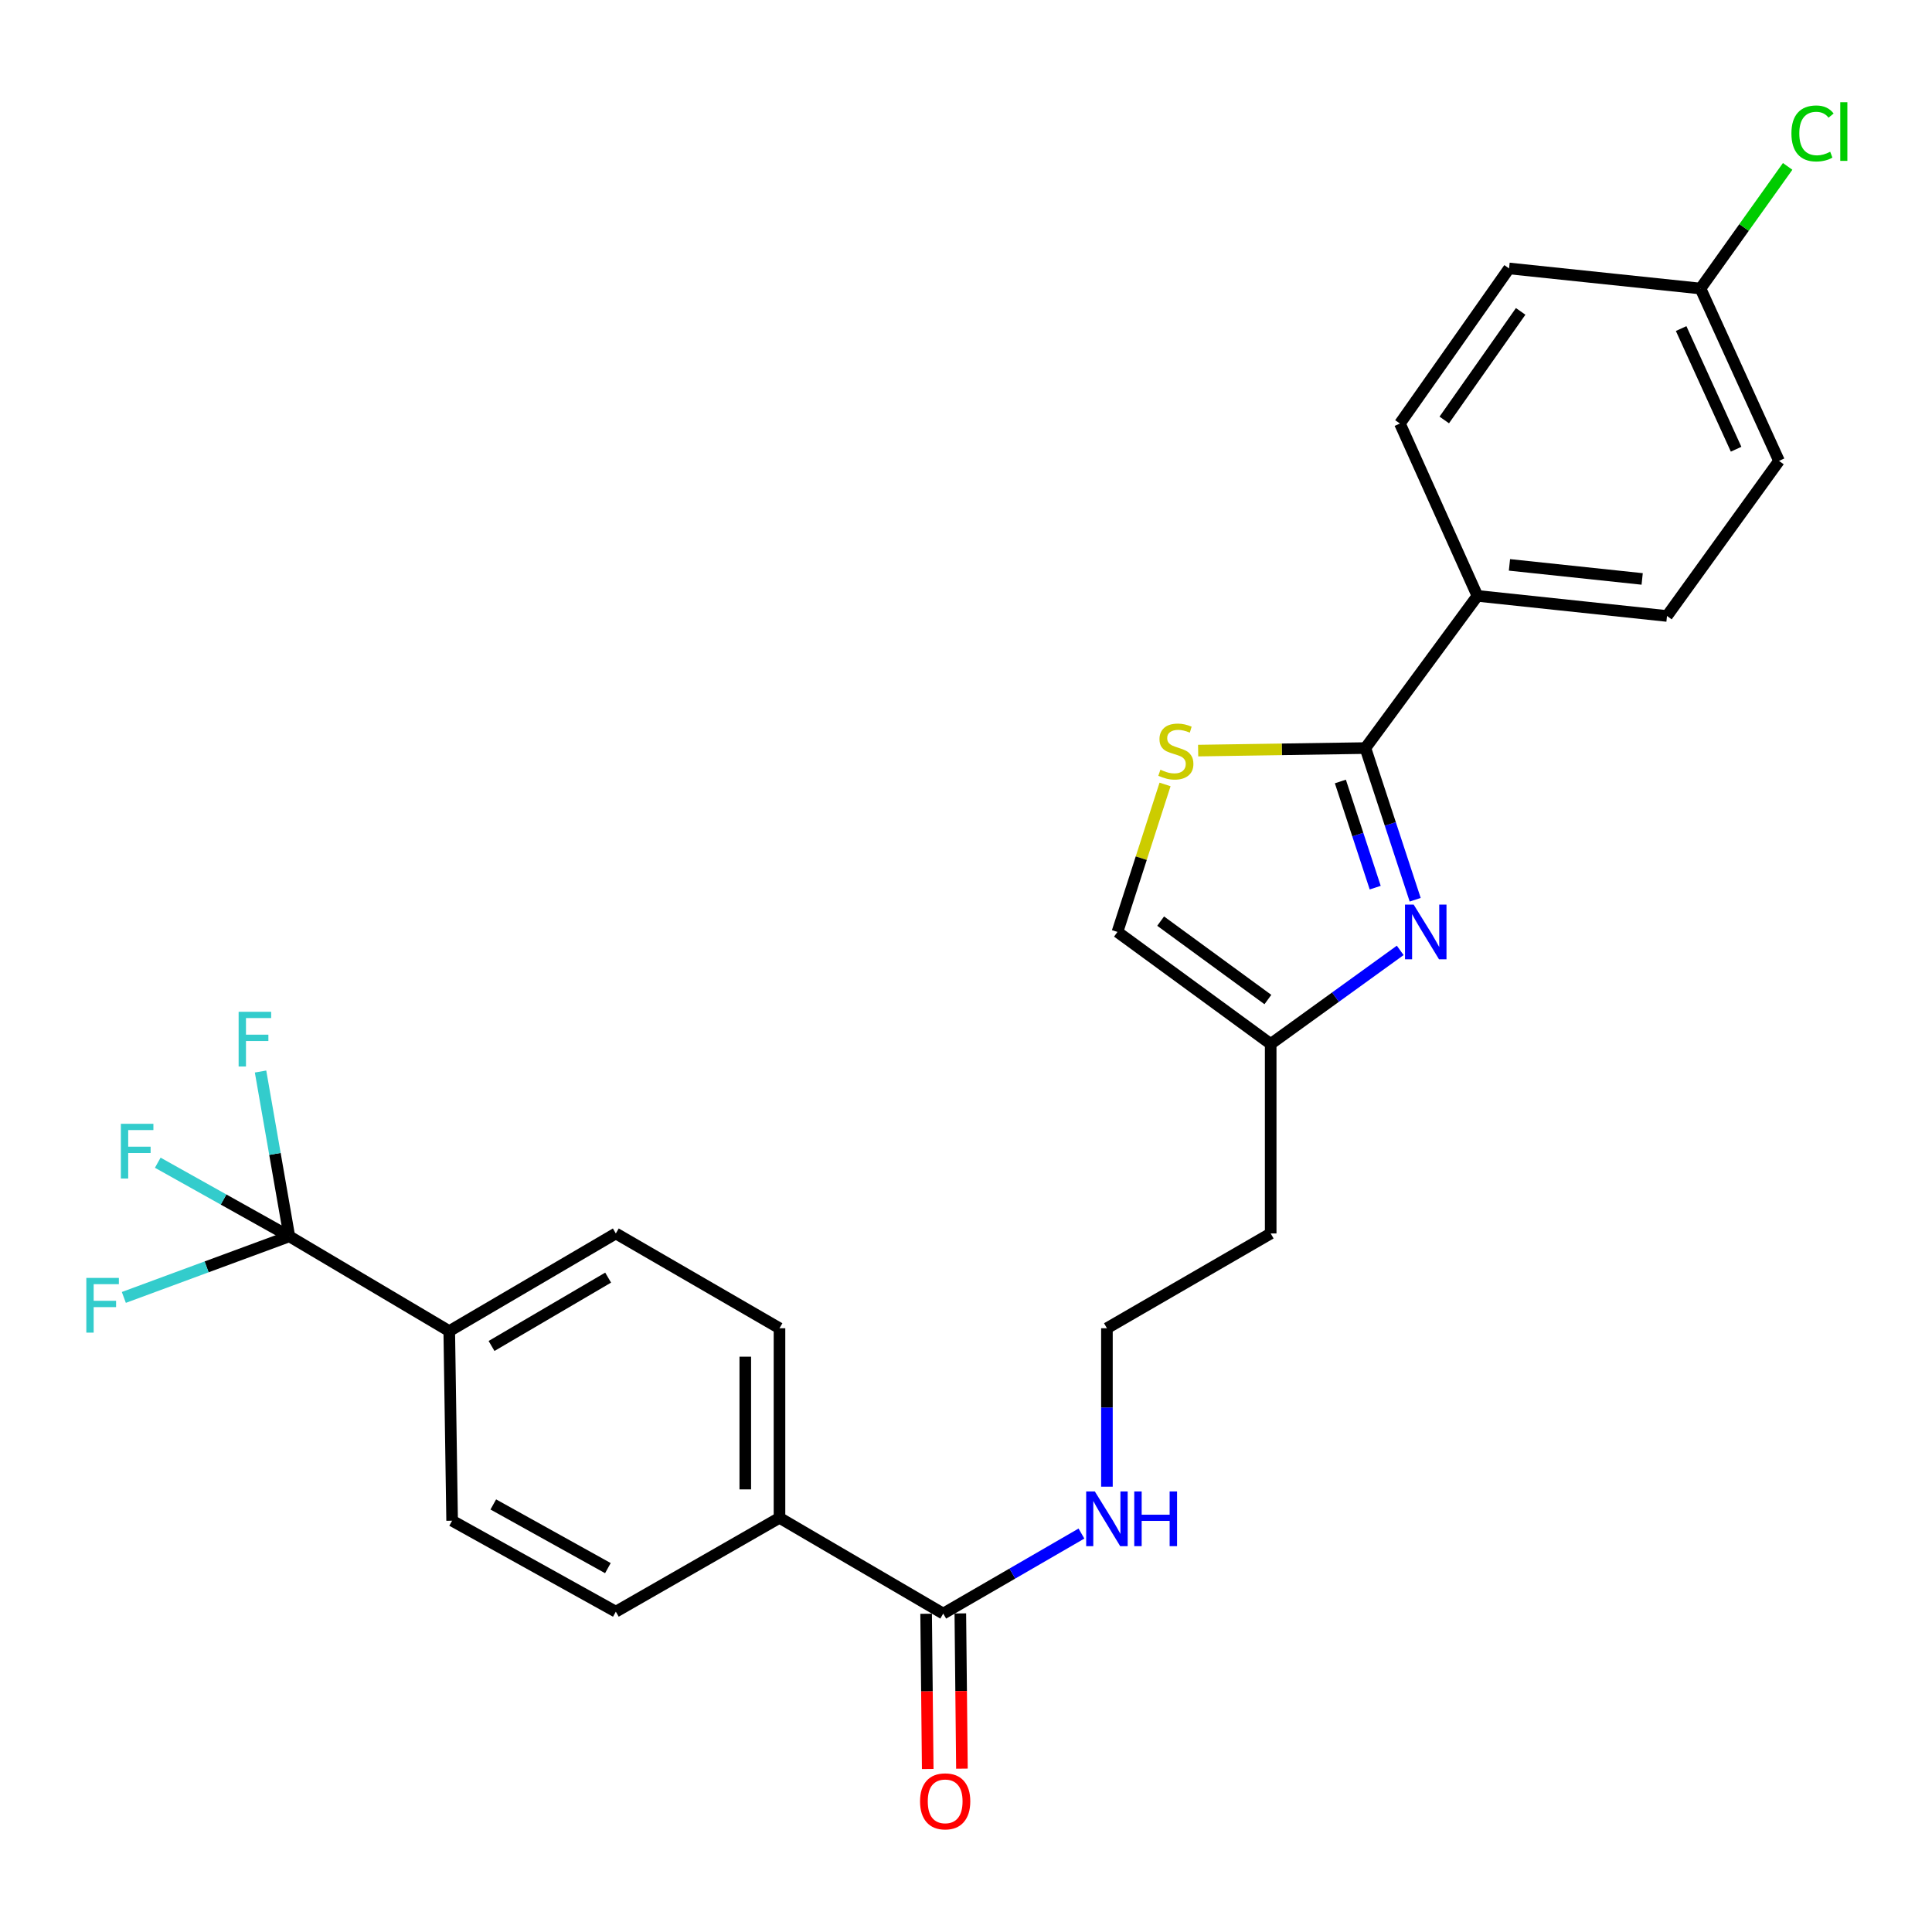 <?xml version='1.0' encoding='iso-8859-1'?>
<svg version='1.1' baseProfile='full'
              xmlns='http://www.w3.org/2000/svg'
                      xmlns:rdkit='http://www.rdkit.org/xml'
                      xmlns:xlink='http://www.w3.org/1999/xlink'
                  xml:space='preserve'
width='1000px' height='1000px' viewBox='0 0 1000 1000'>
<!-- END OF HEADER -->
<rect style='opacity:1.0;fill:#FFFFFF;stroke:none' width='1000' height='1000' x='0' y='0'> </rect>
<path class='bond-0' d='M 732.495,465.703 L 719.614,426.451' style='fill:none;fill-rule:evenodd;stroke:#0000FF;stroke-width:6px;stroke-linecap:butt;stroke-linejoin:miter;stroke-opacity:1' />
<path class='bond-0' d='M 719.614,426.451 L 706.732,387.198' style='fill:none;fill-rule:evenodd;stroke:#000000;stroke-width:6px;stroke-linecap:butt;stroke-linejoin:miter;stroke-opacity:1' />
<path class='bond-0' d='M 711.807,459.448 L 702.79,431.971' style='fill:none;fill-rule:evenodd;stroke:#0000FF;stroke-width:6px;stroke-linecap:butt;stroke-linejoin:miter;stroke-opacity:1' />
<path class='bond-0' d='M 702.79,431.971 L 693.774,404.495' style='fill:none;fill-rule:evenodd;stroke:#000000;stroke-width:6px;stroke-linecap:butt;stroke-linejoin:miter;stroke-opacity:1' />
<path class='bond-3' d='M 724.748,491.915 L 691.227,516.134' style='fill:none;fill-rule:evenodd;stroke:#0000FF;stroke-width:6px;stroke-linecap:butt;stroke-linejoin:miter;stroke-opacity:1' />
<path class='bond-3' d='M 691.227,516.134 L 657.707,540.353' style='fill:none;fill-rule:evenodd;stroke:#000000;stroke-width:6px;stroke-linecap:butt;stroke-linejoin:miter;stroke-opacity:1' />
<path class='bond-2' d='M 706.732,387.198 L 663.444,387.854' style='fill:none;fill-rule:evenodd;stroke:#000000;stroke-width:6px;stroke-linecap:butt;stroke-linejoin:miter;stroke-opacity:1' />
<path class='bond-2' d='M 663.444,387.854 L 620.156,388.509' style='fill:none;fill-rule:evenodd;stroke:#CCCC00;stroke-width:6px;stroke-linecap:butt;stroke-linejoin:miter;stroke-opacity:1' />
<path class='bond-7' d='M 706.732,387.198 L 764.709,308.427' style='fill:none;fill-rule:evenodd;stroke:#000000;stroke-width:6px;stroke-linecap:butt;stroke-linejoin:miter;stroke-opacity:1' />
<path class='bond-1' d='M 149.758,639.919 L 232.532,688.984' style='fill:none;fill-rule:evenodd;stroke:#000000;stroke-width:6px;stroke-linecap:butt;stroke-linejoin:miter;stroke-opacity:1' />
<path class='bond-15' d='M 149.758,639.919 L 115.706,620.867' style='fill:none;fill-rule:evenodd;stroke:#000000;stroke-width:6px;stroke-linecap:butt;stroke-linejoin:miter;stroke-opacity:1' />
<path class='bond-15' d='M 115.706,620.867 L 81.654,601.815' style='fill:none;fill-rule:evenodd;stroke:#33CCCC;stroke-width:6px;stroke-linecap:butt;stroke-linejoin:miter;stroke-opacity:1' />
<path class='bond-16' d='M 149.758,639.919 L 142.309,597.267' style='fill:none;fill-rule:evenodd;stroke:#000000;stroke-width:6px;stroke-linecap:butt;stroke-linejoin:miter;stroke-opacity:1' />
<path class='bond-16' d='M 142.309,597.267 L 134.859,554.615' style='fill:none;fill-rule:evenodd;stroke:#33CCCC;stroke-width:6px;stroke-linecap:butt;stroke-linejoin:miter;stroke-opacity:1' />
<path class='bond-17' d='M 149.758,639.919 L 106.929,655.732' style='fill:none;fill-rule:evenodd;stroke:#000000;stroke-width:6px;stroke-linecap:butt;stroke-linejoin:miter;stroke-opacity:1' />
<path class='bond-17' d='M 106.929,655.732 L 64.1,671.546' style='fill:none;fill-rule:evenodd;stroke:#33CCCC;stroke-width:6px;stroke-linecap:butt;stroke-linejoin:miter;stroke-opacity:1' />
<path class='bond-26' d='M 603.027,406.025 L 590.711,444.196' style='fill:none;fill-rule:evenodd;stroke:#CCCC00;stroke-width:6px;stroke-linecap:butt;stroke-linejoin:miter;stroke-opacity:1' />
<path class='bond-26' d='M 590.711,444.196 L 578.395,482.367' style='fill:none;fill-rule:evenodd;stroke:#000000;stroke-width:6px;stroke-linecap:butt;stroke-linejoin:miter;stroke-opacity:1' />
<path class='bond-5' d='M 657.707,540.353 L 578.395,482.367' style='fill:none;fill-rule:evenodd;stroke:#000000;stroke-width:6px;stroke-linecap:butt;stroke-linejoin:miter;stroke-opacity:1' />
<path class='bond-5' d='M 656.26,517.362 L 600.742,476.772' style='fill:none;fill-rule:evenodd;stroke:#000000;stroke-width:6px;stroke-linecap:butt;stroke-linejoin:miter;stroke-opacity:1' />
<path class='bond-20' d='M 657.707,540.353 L 657.707,638.434' style='fill:none;fill-rule:evenodd;stroke:#000000;stroke-width:6px;stroke-linecap:butt;stroke-linejoin:miter;stroke-opacity:1' />
<path class='bond-4' d='M 488.214,835.194 L 523.986,814.48' style='fill:none;fill-rule:evenodd;stroke:#000000;stroke-width:6px;stroke-linecap:butt;stroke-linejoin:miter;stroke-opacity:1' />
<path class='bond-4' d='M 523.986,814.48 L 559.758,793.766' style='fill:none;fill-rule:evenodd;stroke:#0000FF;stroke-width:6px;stroke-linecap:butt;stroke-linejoin:miter;stroke-opacity:1' />
<path class='bond-8' d='M 488.214,835.194 L 403.462,785.628' style='fill:none;fill-rule:evenodd;stroke:#000000;stroke-width:6px;stroke-linecap:butt;stroke-linejoin:miter;stroke-opacity:1' />
<path class='bond-9' d='M 479.361,835.285 L 479.776,875.46' style='fill:none;fill-rule:evenodd;stroke:#000000;stroke-width:6px;stroke-linecap:butt;stroke-linejoin:miter;stroke-opacity:1' />
<path class='bond-9' d='M 479.776,875.46 L 480.191,915.634' style='fill:none;fill-rule:evenodd;stroke:#FF0000;stroke-width:6px;stroke-linecap:butt;stroke-linejoin:miter;stroke-opacity:1' />
<path class='bond-9' d='M 497.066,835.102 L 497.481,875.277' style='fill:none;fill-rule:evenodd;stroke:#000000;stroke-width:6px;stroke-linecap:butt;stroke-linejoin:miter;stroke-opacity:1' />
<path class='bond-9' d='M 497.481,875.277 L 497.896,915.451' style='fill:none;fill-rule:evenodd;stroke:#FF0000;stroke-width:6px;stroke-linecap:butt;stroke-linejoin:miter;stroke-opacity:1' />
<path class='bond-6' d='M 232.532,688.984 L 318.75,638.434' style='fill:none;fill-rule:evenodd;stroke:#000000;stroke-width:6px;stroke-linecap:butt;stroke-linejoin:miter;stroke-opacity:1' />
<path class='bond-6' d='M 254.42,696.675 L 314.772,661.29' style='fill:none;fill-rule:evenodd;stroke:#000000;stroke-width:6px;stroke-linecap:butt;stroke-linejoin:miter;stroke-opacity:1' />
<path class='bond-28' d='M 232.532,688.984 L 234.018,787.113' style='fill:none;fill-rule:evenodd;stroke:#000000;stroke-width:6px;stroke-linecap:butt;stroke-linejoin:miter;stroke-opacity:1' />
<path class='bond-18' d='M 764.709,308.427 L 862.838,318.825' style='fill:none;fill-rule:evenodd;stroke:#000000;stroke-width:6px;stroke-linecap:butt;stroke-linejoin:miter;stroke-opacity:1' />
<path class='bond-18' d='M 781.294,292.38 L 849.984,299.658' style='fill:none;fill-rule:evenodd;stroke:#000000;stroke-width:6px;stroke-linecap:butt;stroke-linejoin:miter;stroke-opacity:1' />
<path class='bond-19' d='M 764.709,308.427 L 724.595,219.22' style='fill:none;fill-rule:evenodd;stroke:#000000;stroke-width:6px;stroke-linecap:butt;stroke-linejoin:miter;stroke-opacity:1' />
<path class='bond-13' d='M 403.462,785.628 L 318.75,834.2' style='fill:none;fill-rule:evenodd;stroke:#000000;stroke-width:6px;stroke-linecap:butt;stroke-linejoin:miter;stroke-opacity:1' />
<path class='bond-14' d='M 403.462,785.628 L 403.462,687.498' style='fill:none;fill-rule:evenodd;stroke:#000000;stroke-width:6px;stroke-linecap:butt;stroke-linejoin:miter;stroke-opacity:1' />
<path class='bond-14' d='M 385.756,770.908 L 385.756,702.218' style='fill:none;fill-rule:evenodd;stroke:#000000;stroke-width:6px;stroke-linecap:butt;stroke-linejoin:miter;stroke-opacity:1' />
<path class='bond-10' d='M 234.018,787.113 L 318.75,834.2' style='fill:none;fill-rule:evenodd;stroke:#000000;stroke-width:6px;stroke-linecap:butt;stroke-linejoin:miter;stroke-opacity:1' />
<path class='bond-10' d='M 255.328,778.699 L 314.64,811.661' style='fill:none;fill-rule:evenodd;stroke:#000000;stroke-width:6px;stroke-linecap:butt;stroke-linejoin:miter;stroke-opacity:1' />
<path class='bond-11' d='M 318.75,638.434 L 403.462,687.498' style='fill:none;fill-rule:evenodd;stroke:#000000;stroke-width:6px;stroke-linecap:butt;stroke-linejoin:miter;stroke-opacity:1' />
<path class='bond-12' d='M 572.945,769.503 L 572.945,728.501' style='fill:none;fill-rule:evenodd;stroke:#0000FF;stroke-width:6px;stroke-linecap:butt;stroke-linejoin:miter;stroke-opacity:1' />
<path class='bond-12' d='M 572.945,728.501 L 572.945,687.498' style='fill:none;fill-rule:evenodd;stroke:#000000;stroke-width:6px;stroke-linecap:butt;stroke-linejoin:miter;stroke-opacity:1' />
<path class='bond-24' d='M 862.838,318.825 L 920.815,238.558' style='fill:none;fill-rule:evenodd;stroke:#000000;stroke-width:6px;stroke-linecap:butt;stroke-linejoin:miter;stroke-opacity:1' />
<path class='bond-23' d='M 724.595,219.22 L 781.087,138.944' style='fill:none;fill-rule:evenodd;stroke:#000000;stroke-width:6px;stroke-linecap:butt;stroke-linejoin:miter;stroke-opacity:1' />
<path class='bond-23' d='M 747.549,217.368 L 787.093,161.175' style='fill:none;fill-rule:evenodd;stroke:#000000;stroke-width:6px;stroke-linecap:butt;stroke-linejoin:miter;stroke-opacity:1' />
<path class='bond-22' d='M 657.707,638.434 L 572.945,687.498' style='fill:none;fill-rule:evenodd;stroke:#000000;stroke-width:6px;stroke-linecap:butt;stroke-linejoin:miter;stroke-opacity:1' />
<path class='bond-21' d='M 880.17,149.341 L 781.087,138.944' style='fill:none;fill-rule:evenodd;stroke:#000000;stroke-width:6px;stroke-linecap:butt;stroke-linejoin:miter;stroke-opacity:1' />
<path class='bond-25' d='M 880.17,149.341 L 902.728,117.734' style='fill:none;fill-rule:evenodd;stroke:#000000;stroke-width:6px;stroke-linecap:butt;stroke-linejoin:miter;stroke-opacity:1' />
<path class='bond-25' d='M 902.728,117.734 L 925.285,86.127' style='fill:none;fill-rule:evenodd;stroke:#00CC00;stroke-width:6px;stroke-linecap:butt;stroke-linejoin:miter;stroke-opacity:1' />
<path class='bond-27' d='M 880.17,149.341 L 920.815,238.558' style='fill:none;fill-rule:evenodd;stroke:#000000;stroke-width:6px;stroke-linecap:butt;stroke-linejoin:miter;stroke-opacity:1' />
<path class='bond-27' d='M 870.154,170.064 L 898.606,232.516' style='fill:none;fill-rule:evenodd;stroke:#000000;stroke-width:6px;stroke-linecap:butt;stroke-linejoin:miter;stroke-opacity:1' />
<path  class='atom-0' d='M 731.703 468.207
L 740.983 483.207
Q 741.903 484.687, 743.383 487.367
Q 744.863 490.047, 744.943 490.207
L 744.943 468.207
L 748.703 468.207
L 748.703 496.527
L 744.823 496.527
L 734.863 480.127
Q 733.703 478.207, 732.463 476.007
Q 731.263 473.807, 730.903 473.127
L 730.903 496.527
L 727.223 496.527
L 727.223 468.207
L 731.703 468.207
' fill='#0000FF'/>
<path  class='atom-3' d='M 600.623 398.404
Q 600.943 398.524, 602.263 399.084
Q 603.583 399.644, 605.023 400.004
Q 606.503 400.324, 607.943 400.324
Q 610.623 400.324, 612.183 399.044
Q 613.743 397.724, 613.743 395.444
Q 613.743 393.884, 612.943 392.924
Q 612.183 391.964, 610.983 391.444
Q 609.783 390.924, 607.783 390.324
Q 605.263 389.564, 603.743 388.844
Q 602.263 388.124, 601.183 386.604
Q 600.143 385.084, 600.143 382.524
Q 600.143 378.964, 602.543 376.764
Q 604.983 374.564, 609.783 374.564
Q 613.063 374.564, 616.783 376.124
L 615.863 379.204
Q 612.463 377.804, 609.903 377.804
Q 607.143 377.804, 605.623 378.964
Q 604.103 380.084, 604.143 382.044
Q 604.143 383.564, 604.903 384.484
Q 605.703 385.404, 606.823 385.924
Q 607.983 386.444, 609.903 387.044
Q 612.463 387.844, 613.983 388.644
Q 615.503 389.444, 616.583 391.084
Q 617.703 392.684, 617.703 395.444
Q 617.703 399.364, 615.063 401.484
Q 612.463 403.564, 608.103 403.564
Q 605.583 403.564, 603.663 403.004
Q 601.783 402.484, 599.543 401.564
L 600.623 398.404
' fill='#CCCC00'/>
<path  class='atom-10' d='M 476.217 932.37
Q 476.217 925.57, 479.577 921.77
Q 482.937 917.97, 489.217 917.97
Q 495.497 917.97, 498.857 921.77
Q 502.217 925.57, 502.217 932.37
Q 502.217 939.25, 498.817 943.17
Q 495.417 947.05, 489.217 947.05
Q 482.977 947.05, 479.577 943.17
Q 476.217 939.29, 476.217 932.37
M 489.217 943.85
Q 493.537 943.85, 495.857 940.97
Q 498.217 938.05, 498.217 932.37
Q 498.217 926.81, 495.857 924.01
Q 493.537 921.17, 489.217 921.17
Q 484.897 921.17, 482.537 923.97
Q 480.217 926.77, 480.217 932.37
Q 480.217 938.09, 482.537 940.97
Q 484.897 943.85, 489.217 943.85
' fill='#FF0000'/>
<path  class='atom-13' d='M 566.685 771.969
L 575.965 786.969
Q 576.885 788.449, 578.365 791.129
Q 579.845 793.809, 579.925 793.969
L 579.925 771.969
L 583.685 771.969
L 583.685 800.289
L 579.805 800.289
L 569.845 783.889
Q 568.685 781.969, 567.445 779.769
Q 566.245 777.569, 565.885 776.889
L 565.885 800.289
L 562.205 800.289
L 562.205 771.969
L 566.685 771.969
' fill='#0000FF'/>
<path  class='atom-13' d='M 587.085 771.969
L 590.925 771.969
L 590.925 784.009
L 605.405 784.009
L 605.405 771.969
L 609.245 771.969
L 609.245 800.289
L 605.405 800.289
L 605.405 787.209
L 590.925 787.209
L 590.925 800.289
L 587.085 800.289
L 587.085 771.969
' fill='#0000FF'/>
<path  class='atom-16' d='M 62.557 581.681
L 79.397 581.681
L 79.397 584.921
L 66.357 584.921
L 66.357 593.521
L 77.957 593.521
L 77.957 596.801
L 66.357 596.801
L 66.357 610.001
L 62.557 610.001
L 62.557 581.681
' fill='#33CCCC'/>
<path  class='atom-17' d='M 123.514 523.705
L 140.354 523.705
L 140.354 526.945
L 127.314 526.945
L 127.314 535.545
L 138.914 535.545
L 138.914 538.825
L 127.314 538.825
L 127.314 552.025
L 123.514 552.025
L 123.514 523.705
' fill='#33CCCC'/>
<path  class='atom-18' d='M 44.684 661.446
L 61.524 661.446
L 61.524 664.686
L 48.484 664.686
L 48.484 673.286
L 60.084 673.286
L 60.084 676.566
L 48.484 676.566
L 48.484 689.766
L 44.684 689.766
L 44.684 661.446
' fill='#33CCCC'/>
<path  class='atom-26' d='M 927.237 69.071
Q 927.237 62.031, 930.517 58.351
Q 933.837 54.631, 940.117 54.631
Q 945.957 54.631, 949.077 58.751
L 946.437 60.911
Q 944.157 57.911, 940.117 57.911
Q 935.837 57.911, 933.557 60.791
Q 931.317 63.631, 931.317 69.071
Q 931.317 74.671, 933.637 77.551
Q 935.997 80.431, 940.557 80.431
Q 943.677 80.431, 947.317 78.551
L 948.437 81.551
Q 946.957 82.511, 944.717 83.071
Q 942.477 83.631, 939.997 83.631
Q 933.837 83.631, 930.517 79.871
Q 927.237 76.111, 927.237 69.071
' fill='#00CC00'/>
<path  class='atom-26' d='M 952.517 52.911
L 956.197 52.911
L 956.197 83.271
L 952.517 83.271
L 952.517 52.911
' fill='#00CC00'/>
</svg>
